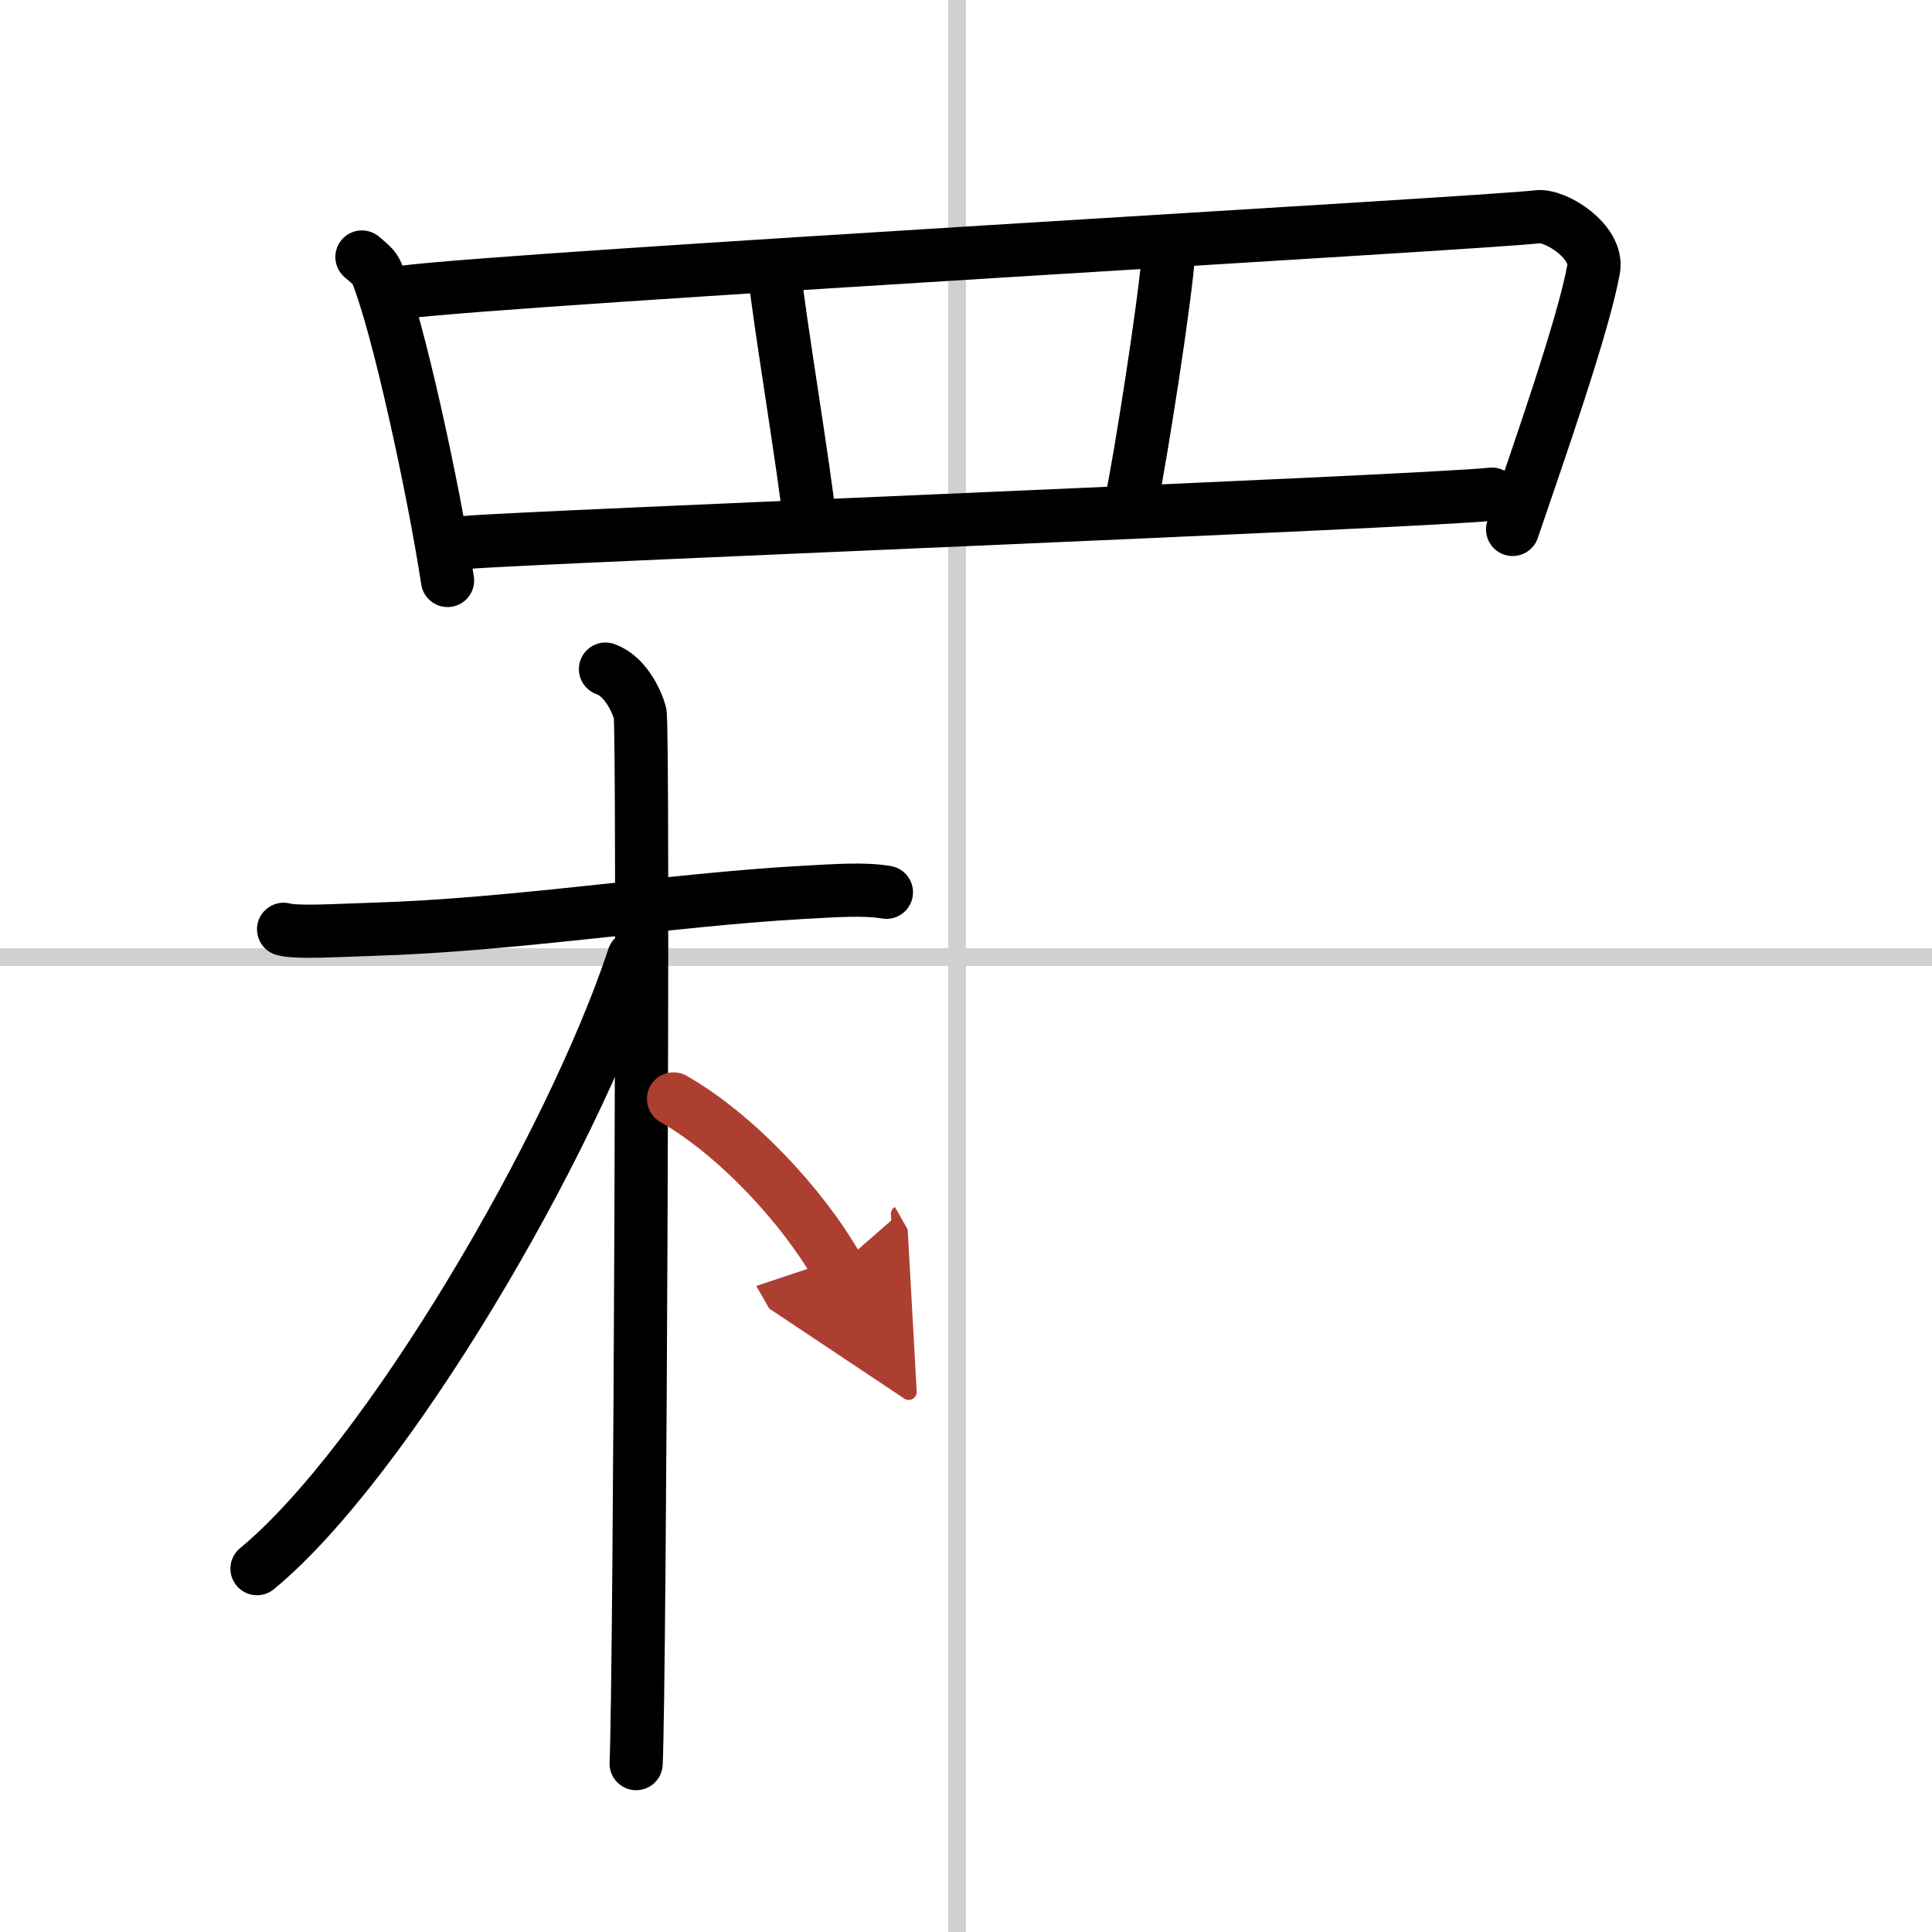 <svg width="400" height="400" viewBox="0 0 109 109" xmlns="http://www.w3.org/2000/svg"><defs><marker id="a" markerWidth="4" orient="auto" refX="1" refY="5" viewBox="0 0 10 10"><polyline points="0 0 10 5 0 10 1 5" fill="#ad3f31" stroke="#ad3f31"/></marker></defs><g fill="none" stroke="#000" stroke-linecap="round" stroke-linejoin="round" stroke-width="3"><rect width="100%" height="100%" fill="#fff" stroke="#fff"/><line x1="54" x2="54" y2="109" stroke="#d0d0d0" stroke-width="1"/><line x2="109" y1="54" y2="54" stroke="#d0d0d0" stroke-width="1"/><path d="m20.42 14.5c0.34 0.3 0.69 0.54 0.84 0.91 1.19 2.93 3.18 12.07 3.99 17.34"/><path d="m22.72 16.49c6.24-0.81 61.17-3.9 64.02-4.26 1.04-0.13 3.45 1.42 3.17 2.95-0.58 3.19-3.02 10.13-4.57 14.69"/><path d="m43.76 15.86c0.15 1.76 1.73 11.36 1.89 13.33"/><path d="m65.95 14.04c-0.19 2.92-1.66 12.04-2.04 13.84"/><path d="m26.36 30.6c3.19-0.29 53.44-2.27 57.81-2.72"/><path d="m16 52.43c0.75 0.21 3 0.06 5 0 8.04-0.24 16.76-1.66 24.26-2.08 1.99-0.11 3.5-0.22 4.75-0.01"/><path d="m34.16 37.75c1.08 0.38 1.73 1.71 1.95 2.47s0 54.54-0.22 59.28"/><path d="M35.75,54C32.24,64.64,21.8,82.48,14.5,88.5"/><path d="m38 62c3.5 2 7.25 6 9.25 9.5" marker-end="url(#a)" stroke="#ad3f31"/></g></svg>
